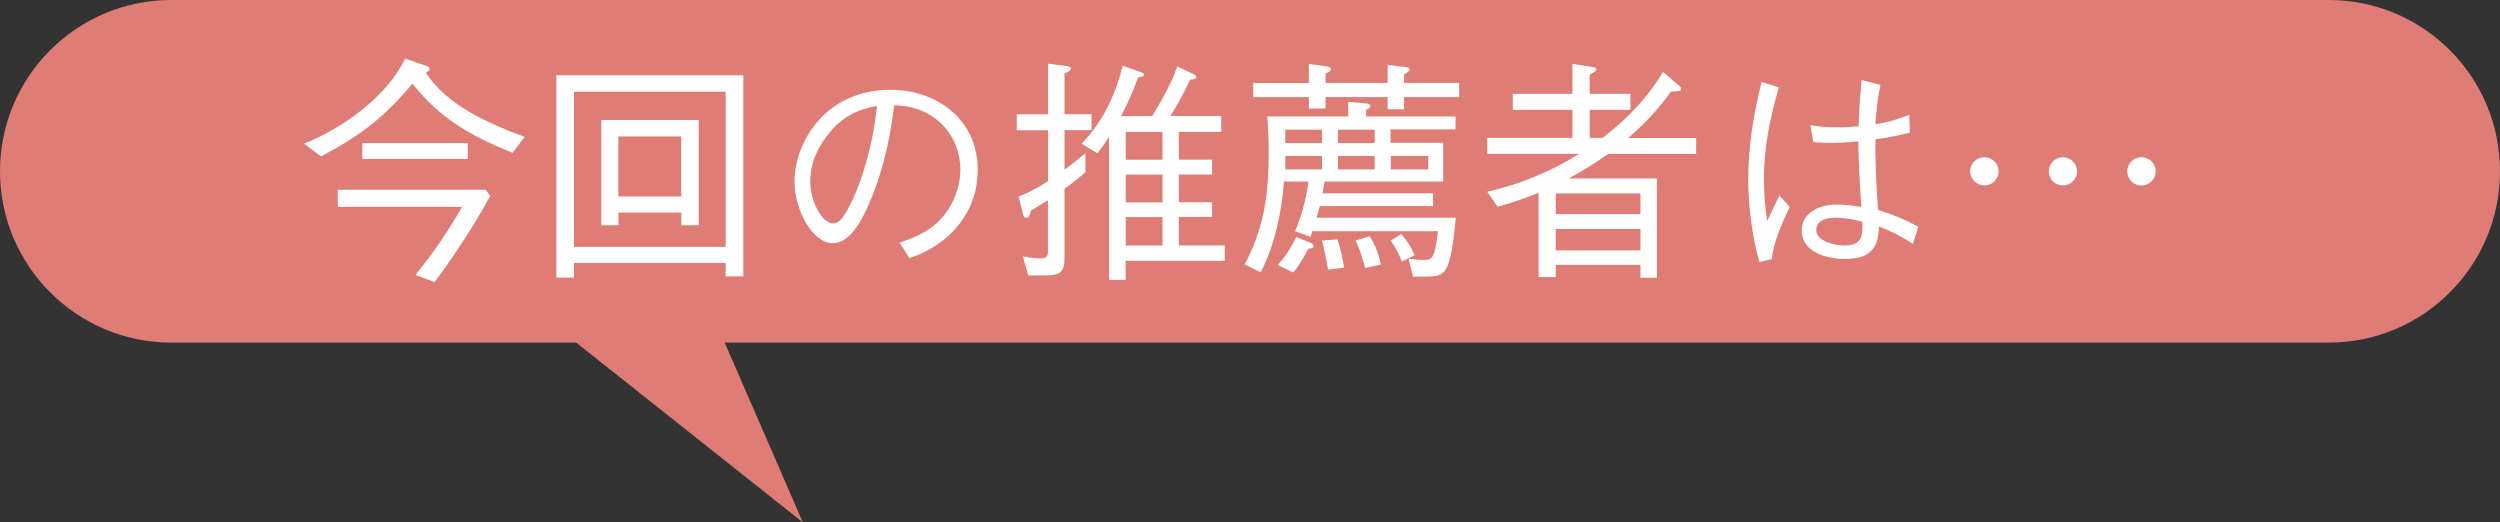 <?xml version="1.0" encoding="UTF-8"?><svg id="_レイヤー_2" xmlns="http://www.w3.org/2000/svg" viewBox="0 0 206.88 43.23"><rect x="0" y="0" width="206.88" height="43.23" fill="#333333" stroke="none"/><defs><style>.cls-1{fill:#e07c76;}.cls-2{fill:#e07c76;}.cls-3{fill:#fff;}</style></defs><g id="design"><path class="cls-2" d="M14.17,0C6.35,0,0,6.35,0,14.17s6.35,14.18,14.17,14.18h178.54c7.83,0,14.17-6.35,14.17-14.18s-6.35-14.17-14.17-14.17H14.17Z"/><path class="cls-3" d="M25.15,11.9c3.22-1.31,6.84-3.86,8.38-7.05l1.75.6c.1.04.27.1.27.23,0,.16-.19.27-.31.35,1.87,2.77,5.16,4.17,8.18,5.3l-1.01,1.32c-3.41-1.4-5.96-2.79-8.28-5.73-2.34,2.81-4.35,4.33-7.56,6.02l-1.42-1.05ZM40.58,16.2c-1.38,2.49-2.92,4.87-4.62,7.15l-1.58-.6c1.5-1.85,2.67-3.57,3.86-5.63h-10.29v-1.42h12.22l.41.51ZM29.98,11.84h8.73v1.32h-8.73v-1.32Z"/><path class="cls-3" d="M46.04,22.96V6.23h15.47v16.64h-1.46v-1.11h-12.55v1.21h-1.46ZM60.05,7.59h-12.55v12.84h12.55V7.59ZM49.75,9.93h8.07v8.71h-1.44v-1.05h-5.2v1.05h-1.42v-8.71ZM56.37,11.29h-5.2v4.97h5.2v-4.97Z"/><path class="cls-3" d="M74.44,20.08c1.03-.35,1.97-.72,2.85-1.42,1.34-1.07,2.18-2.9,2.18-4.62,0-2.94-2.26-5.32-5.48-5.32-.35,3.14-1.17,6.37-2.47,8.98-.62,1.25-1.46,2.42-2.61,2.42-1.64,0-3.16-2.69-3.16-5.09,0-2.01.9-3.99,2.32-5.42,1.52-1.48,3.49-2.18,5.59-2.18,3.9,0,7.25,2.49,7.25,6.62,0,3.47-2.28,6.2-5.65,7.31l-.82-1.29ZM72.57,8.76c-1.89.35-3.1,1.07-4.23,2.61-.8,1.09-1.29,2.28-1.29,3.62,0,1.64.94,3.49,1.91,3.49.47,0,.8-.43,1.29-1.34,1.09-2.05,2.01-5.28,2.32-8.38Z"/><path class="cls-3" d="M86.72,16.57c-.47.29-.94.58-1.42.86-.08.43-.16.6-.35.6-.23,0-.29-.27-.33-.45l-.33-1.32c.88-.33,1.66-.76,2.44-1.27v-4.21h-2.59v-1.32h2.59v-4.19l1.52.19c.12.02.37.06.37.21,0,.19-.37.35-.53.41v3.37h2.24v1.32h-2.24v3.27c.6-.43,1.17-.9,1.73-1.36v1.58c-.56.47-1.13.94-1.73,1.36v5.71c0,1.33-.45,1.46-1.79,1.46h-1.21l-.45-1.58c.43.08,1.03.18,1.44.18.53,0,.64-.19.64-.58v-4.25ZM91.78,11.29c-.29.49-.62.95-.96,1.4l-1.32-.8c1.75-1.77,2.81-4.05,3.41-6.45l1.44.51c.23.08.31.12.31.23s-.12.18-.47.21c-.41,1.13-.86,2.14-1.42,3.22h2.57c.8-1.31,1.58-2.67,2.08-4.11l1.27.6c.18.08.31.16.31.27,0,.18-.27.21-.39.21h-.12c-.51,1.09-.99,1.99-1.64,3.02h4.21v1.31h-3.51v2.3h2.75v1.23h-2.75v2.3h2.75v1.21h-2.75v2.36h3.8v1.27h-8.2v1.58h-1.38v-11.87ZM96.2,10.92h-3.04v2.3h3.04v-2.3ZM96.2,14.45h-3.04v2.3h3.04v-2.3ZM96.2,17.96h-3.04v2.36h3.04v-2.36Z"/><path class="cls-3" d="M109.61,15.03c-.06.33-.1.64-.18.97h9.16v1.05h-9.37c-.08.33-.18.66-.27.97h11.52c-.16,1.89-.37,3.12-.62,3.82-.37,1.03-.92,1.05-2.08,1.05h-.84l-.37-1.48c.45.06.9.1,1.34.1.64,0,.86-.27,1.09-2.38h-10.39c-.04.16-.1.31-.16.47l-1.27-.47c.58-1.38.9-2.63,1.11-4.11h-2.03c-.18,2.53-.76,5.26-1.93,7.52l-1.32-.66c1.62-3.02,1.99-5.87,1.99-9.24,0-1.01-.04-2.01-.12-3h6.7v-1.21l1.42.12c.14.02.41.04.41.23,0,.16-.23.25-.35.31v.55h7.4v1.07h-5.38v1.11h4.36v3.2h-9.84ZM108.31,8.04h-4.6v-1.17h4.6v-1.58l1.52.21c.12.02.31.1.31.23,0,.18-.33.31-.45.35v.78h5.14v-1.48l1.46.16c.14.02.37.04.37.21,0,.1-.14.21-.47.41v.7h4.56v1.17h-4.56v1.01h-1.36v-1.01h-5.14v.95h-1.38v-.95ZM108.48,20.1c.1.04.23.14.23.27,0,.12-.12.18-.45.21-.35.68-.74,1.38-1.25,1.97l-1.27-.62c.68-.76,1.07-1.4,1.52-2.32l1.21.49ZM109.4,11.84v-1.11h-3.04v1.11h3.04ZM109.4,14.02v-1.11h-3.04v1.11h3.04ZM110.67,19.81c.27.76.43,1.54.56,2.34l-1.33.16c-.14-.82-.29-1.6-.51-2.4l1.27-.1ZM113.76,10.73h-3.04v1.11h3.04v-1.11ZM113.76,12.91h-3.04v1.11h3.04v-1.11ZM113.35,19.55c.49.8.72,1.42.92,2.34l-1.31.29c-.21-.86-.41-1.46-.78-2.28l1.17-.35ZM118.19,12.91h-3.1v1.11h3.1v-1.11ZM115.95,19.36c.53.6.8,1.05,1.11,1.77l-1.05.51c-.27-.66-.51-1.15-.92-1.73l.86-.55Z"/><path class="cls-3" d="M132.59,11.43c2.03-1.56,3.7-3.27,5.03-5.48l1.29,1.11c.1.08.21.18.21.31,0,.18-.19.19-.84.21-1.07,1.46-2.16,2.65-3.55,3.84h5.63v1.32h-7.29c-1.07.76-2.12,1.4-3.25,2.03h7.29v8.22h-1.36v-1.07h-7.01v1.01h-1.42v-6.98c-1.15.47-2.18.82-3.39,1.15l-.86-1.23c2.77-.64,5.18-1.64,7.62-3.14h-7.62v-1.32h7.05v-2.32h-4.93v-1.32h4.93v-2.49l1.56.25c.16.02.43.06.43.21,0,.1-.16.21-.56.45v1.58h3.37v1.32h-3.37v2.32h1.05ZM135.75,16.01h-7.01v1.71h7.01v-1.71ZM135.75,18.95h-7.01v1.77h7.01v-1.77Z"/><path class="cls-3" d="M145.59,21.68c-.58-2.05-.92-4.62-.92-6.74,0-2.73.43-5.53,1.11-8.16l1.42.45c-.7,2.49-1.23,4.87-1.23,7.48,0,1.36.08,2.24.27,3.59.33-.72.68-1.44,1.01-2.12l.86.95c-.64,1.29-1.33,2.88-1.5,4.31l-1.03.25ZM158.28,20.16c-.97-.6-1.71-1.01-2.79-1.42-.02.43-.08,1.11-.29,1.52-.49.94-1.38,1.17-2.51,1.17-1.46,0-3.59-.53-3.59-2.34,0-1.5,1.44-2.16,2.9-2.16.6,0,1.19.06,2.03.19-.12-1.81-.23-3.6-.25-5.42-1.03.1-1.75.12-2.32.12-.51,0-1.09-.02-1.4-.06l-.25-1.4c.9.16,1.73.18,2.42.18.57,0,1.05-.04,1.58-.1,0-.27.04-1.36.08-1.91.04-.43.12-1.31.16-1.91l1.56.41c-.23,1.07-.35,2.14-.41,3.25.78-.1,1.71-.35,2.79-.78l.06,1.48c-.94.23-1.89.43-2.84.55-.02.31-.02.6-.02.92.02,1.64.1,3.27.23,4.93,1.23.37,2.2.78,3.33,1.38l-.45,1.4ZM154.12,18.77c0-.14,0-.27-.02-.43-.62-.18-1.56-.33-2.24-.33-.64,0-1.56.21-1.56,1.01,0,.97,1.56,1.29,2.3,1.29,1.31,0,1.52-.6,1.52-1.54Z"/><path class="cls-3" d="M164.22,13.01c.64,0,1.17.53,1.17,1.17s-.53,1.17-1.17,1.17-1.19-.53-1.19-1.17.53-1.17,1.19-1.17ZM170.71,13.01c.64,0,1.17.53,1.17,1.17s-.53,1.17-1.17,1.17-1.17-.53-1.17-1.17.53-1.17,1.17-1.17ZM177.2,13.01c.66,0,1.19.53,1.19,1.17s-.53,1.17-1.19,1.17-1.17-.53-1.17-1.17.53-1.17,1.17-1.17Z"/><polyline class="cls-1" points="45.89 26.93 66.44 43.23 59.35 26.93"/></g></svg>